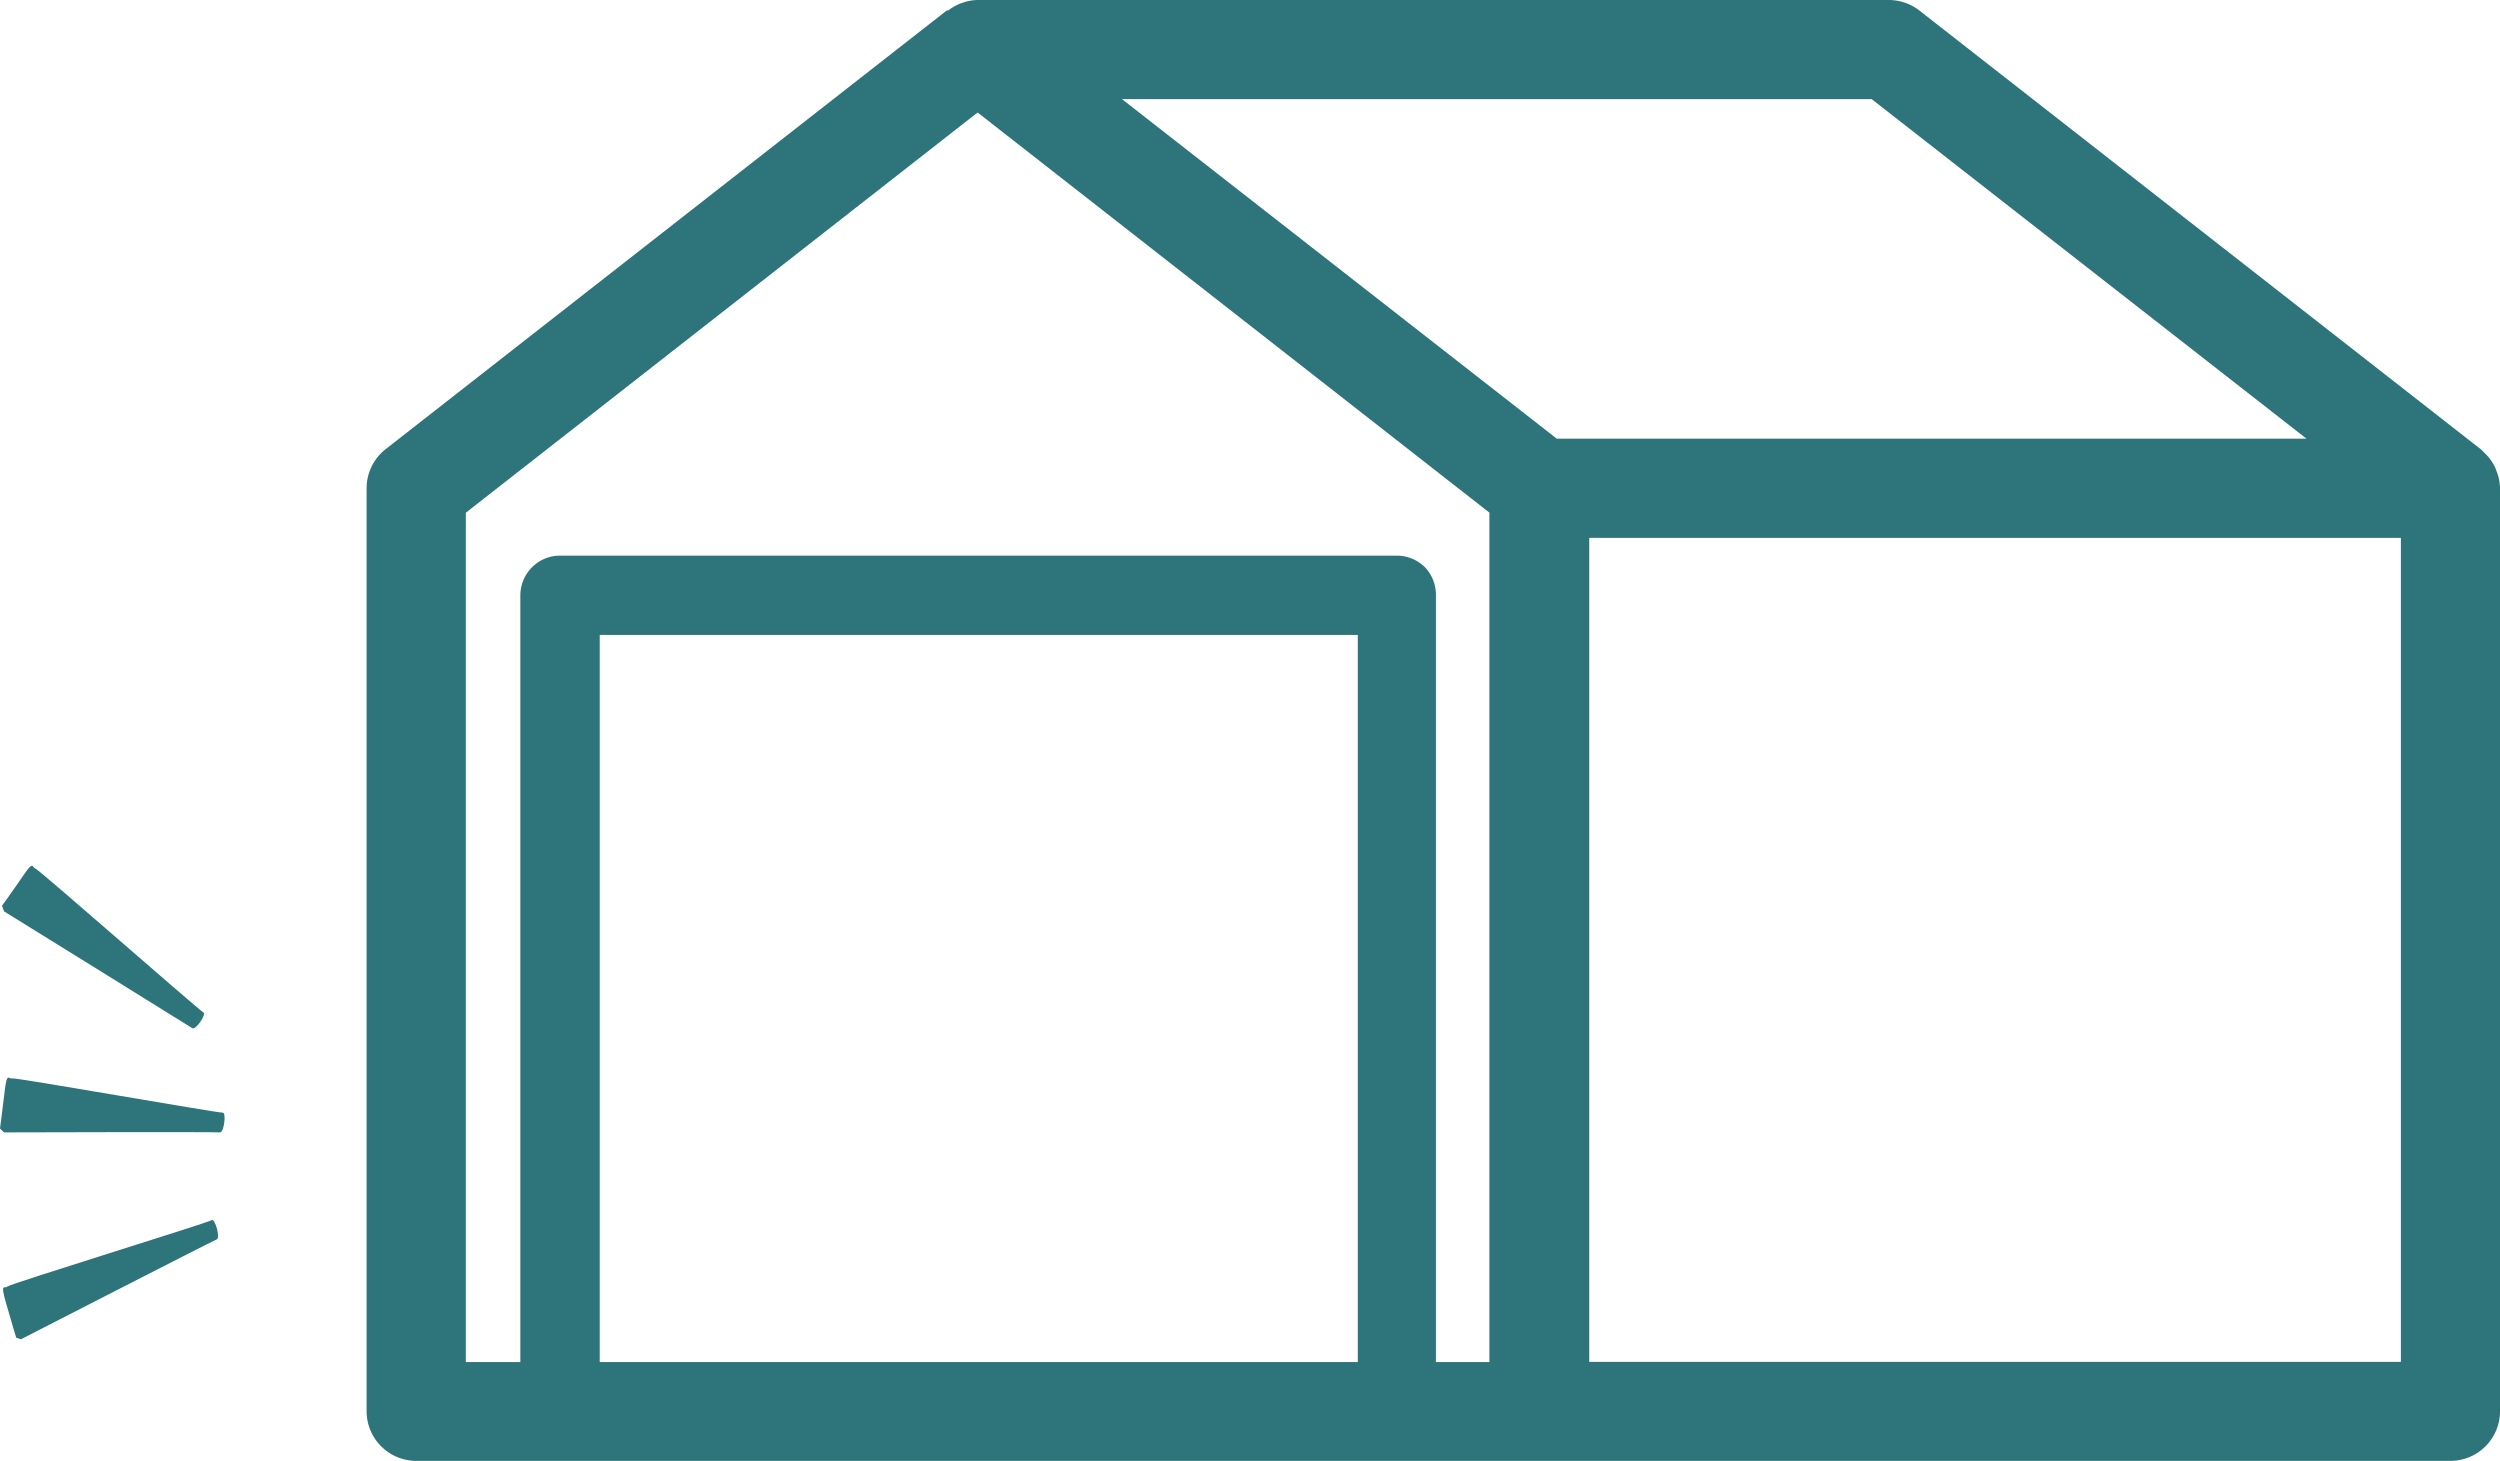 <svg xmlns="http://www.w3.org/2000/svg" viewBox="0 0 239.36 139.9"><defs><style>.cls-1{fill:#2d747b;}</style></defs><g id="レイヤー_2" data-name="レイヤー 2"><g id="レイヤー_1-2" data-name="レイヤー 1"><g id="_44" data-name="44"><path class="cls-1" d="M238.93,44.84a4.7,4.7,0,0,0-.87-1.3l-.23-.22a2.65,2.65,0,0,0-.29-.29L183.76,1a4.79,4.79,0,0,0-2.93-1H93.63a4.52,4.52,0,0,0-1.37.23l-.32.11A4.91,4.91,0,0,0,90.79,1L90.71,1l-.06,0h0L36.93,43a4.76,4.76,0,0,0-1.83,3.74v88.38a4.76,4.76,0,0,0,4.75,4.75H234.61a4.75,4.75,0,0,0,4.75-4.75V46.77a4.58,4.58,0,0,0-.34-1.68A2.5,2.5,0,0,0,238.93,44.84ZM127.05,130.41H57.42V60.79H130v69.62Zm9.38-76.1a3.82,3.82,0,0,0-2.69-1.11H53.62a3.78,3.78,0,0,0-2.68,1.11A3.83,3.83,0,0,0,49.82,57v73.41H44.6V49.09l49-38.32,49,38.31v81.33h-5.12V57A3.82,3.82,0,0,0,136.43,54.31ZM149.05,42,107.42,9.49H179.2L220.83,42Zm3.11,9.5h77.71v78.89H152.16Z"/></g><path class="cls-1" d="M.39,87.26S17.73,98,18.41,98.44c.32.22,1.37-1.32,1.07-1.5-.64-.4-15.75-13.69-16.09-13.78s-.12-.87-1.2.72-2,2.84-2,2.84Z"/><path class="cls-1" d="M.39,108.42s19.89-.06,20.68,0c.38,0,.61-1.9.26-1.89-.73,0-19.83-3.38-20.17-3.28s-.49-.69-.72,1.28S0,108.05,0,108.05Z"/><path class="cls-1" d="M2,128.23s18-9.24,18.76-9.57c.35-.16-.17-2-.48-1.84-.67.35-19.29,6.09-19.56,6.35s-.71-.41-.17,1.49,1,3.41,1,3.41Z"/></g></g></svg>